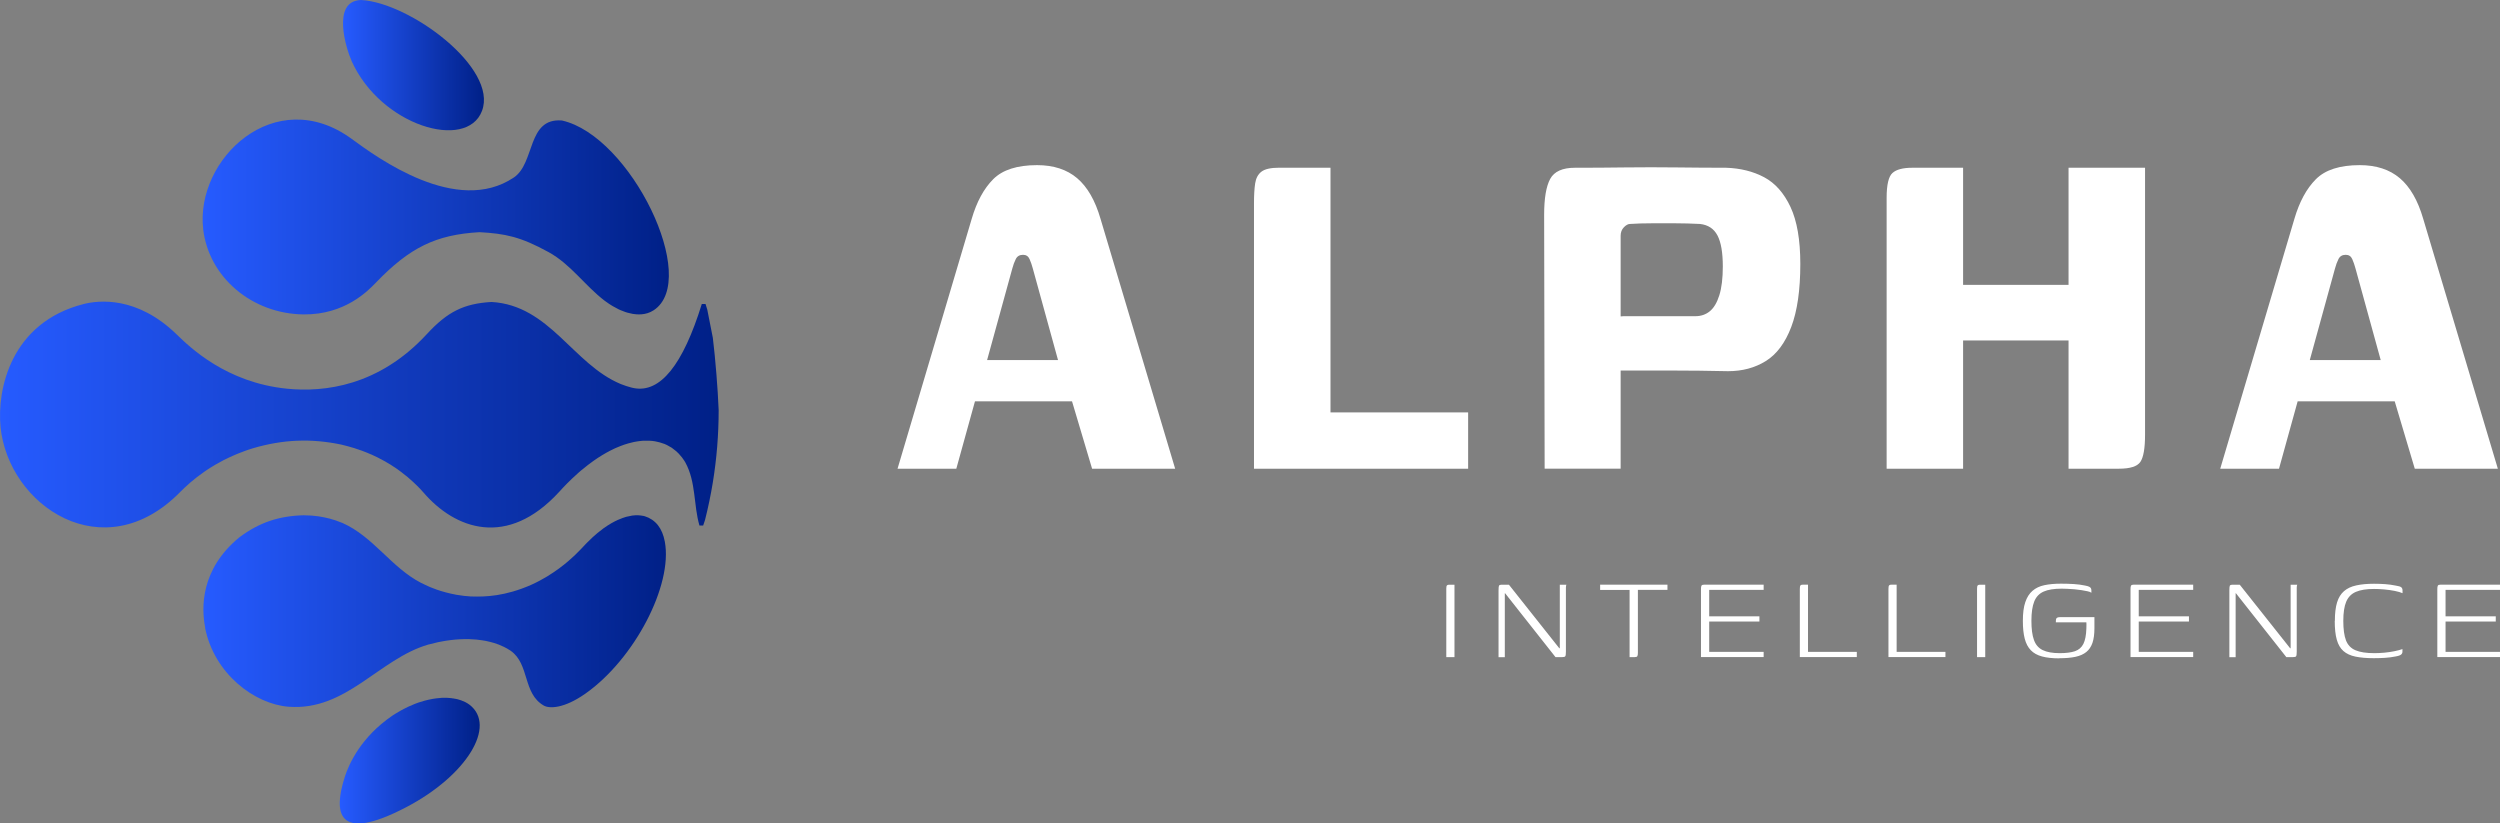 <?xml version="1.0" encoding="UTF-8"?><svg id="Layer_2" xmlns="http://www.w3.org/2000/svg" xmlns:xlink="http://www.w3.org/1999/xlink" viewBox="0 0 601.92 198.27"><rect x="0" y="0" width="601.92" height="198.27" fill="#808080" stroke="none"/><defs><style>.cls-1 {
  fill: url("#linear-gradient");
}

.cls-2 {
  fill: #fff;
}

.cls-3 {
  fill: url("#linear-gradient-3");
}

.cls-4 {
  fill: url("#linear-gradient-4");
}

.cls-5 {
  fill: url("#linear-gradient-2");
}

.cls-6 {
  fill: url("#linear-gradient-6");
}

.cls-7 {
  fill: url("#linear-gradient-5");
}
</style><linearGradient id="linear-gradient" x1="81.8" y1="15.23" x2="115.5" y2="15.23" gradientTransform="translate(0 198.37) scale(1 -1)" gradientUnits="userSpaceOnUse"><stop offset="0" stop-color="#265bff"></stop><stop offset="1" stop-color="#002087"></stop></linearGradient><linearGradient id="linear-gradient-2" x1="48.98" y1="51.2" x2="160.34" y2="51.2" xlink:href="#linear-gradient"></linearGradient><linearGradient id="linear-gradient-3" x1="82.59" y1="182.69" x2="116.52" y2="182.69" xlink:href="#linear-gradient"></linearGradient><linearGradient id="linear-gradient-4" x1="48.79" y1="146.13" x2="161.05" y2="146.13" xlink:href="#linear-gradient"></linearGradient><linearGradient id="linear-gradient-5" x1="145.61" y1="125.73" x2="146.21" y2="125.73" xlink:href="#linear-gradient"></linearGradient><linearGradient id="linear-gradient-6" x1="0" y1="98.55" x2="173.03" y2="98.55" xlink:href="#linear-gradient"></linearGradient></defs><g><g><path class="cls-2" d="m348.22,158.21v-16.45c0-.23.01-.41.04-.55.02-.14.09-.25.19-.32.1-.08.28-.11.53-.11h1.21v17.43h-1.97Z"></path><path class="cls-2" d="m360.8,158.21v-16.03c0-.63.04-1.02.11-1.17s.33-.23.76-.23h1.63l12.17,15.35.08-.15v-15.2h1.59s-.05.11-.08.25-.04.28-.04.44v15.42c0,.61-.05.98-.15,1.12s-.38.21-.83.21h-1.52l-12.17-15.42-.04.08v15.35h-1.52v-.02Z"></path><path class="cls-2" d="m385.25,140.77h16.22v1.25h-7.12v15.16c0,.38-.04.64-.13.8s-.3.23-.62.23h-1.25v-16.18h-7.09v-1.25h-.01Z"></path><path class="cls-2" d="m409.54,158.21v-16.41c0-.38.04-.64.13-.8s.3-.23.63-.23h14.33v1.25h-13.11v6.37h12.09v1.25h-12.09v7.31h13.11v1.25h-15.09Z"></path><path class="cls-2" d="m435.31,140.77v16.18h11.75v1.25h-13.72v-16.41c0-.23.01-.42.04-.57.02-.15.09-.27.19-.34.1-.08.28-.11.53-.11h1.21Z"></path><path class="cls-2" d="m456.65,140.77v16.18h11.75v1.25h-13.72v-16.41c0-.23.01-.42.04-.57.02-.15.09-.27.19-.34.1-.08.28-.11.53-.11h1.21Z"></path><path class="cls-2" d="m476.01,158.21v-16.45c0-.23.01-.41.04-.55.02-.14.09-.25.19-.32.1-.08.28-.11.53-.11h1.21v17.43h-1.97Z"></path><path class="cls-2" d="m495.83,158.51c-1.67,0-3.06-.15-4.19-.46-1.12-.3-2.02-.8-2.69-1.5-.67-.69-1.16-1.62-1.46-2.77-.3-1.15-.45-2.58-.45-4.3,0-1.84.19-3.35.59-4.51.39-1.16.97-2.07,1.74-2.73.77-.66,1.72-1.11,2.86-1.35s2.46-.36,3.98-.36c1.09,0,2.12.03,3.09.09.97.06,1.88.18,2.71.36.43.08.76.17.99.28s.37.25.44.4c.06.15.1.32.1.49v.57c-.18-.15-.48-.27-.91-.36s-.92-.18-1.46-.27c-.54-.09-1.11-.16-1.69-.21s-1.14-.09-1.69-.11c-.54-.02-1.01-.04-1.38-.04-1.85,0-3.3.23-4.36.7s-1.82,1.26-2.27,2.39-.68,2.67-.68,4.64.2,3.49.61,4.62c.4,1.14,1.1,1.95,2.1,2.44s2.37.74,4.11.74c1.52,0,2.73-.16,3.66-.47.92-.32,1.6-.9,2.03-1.76.43-.86.67-2.08.72-3.68.02-.38.03-.7.02-.97s-.02-.45-.02-.55h-7.35c0-.35.02-.61.06-.78.04-.16.15-.29.32-.36s.43-.11.76-.11h8.15v2.69c0,1.41-.16,2.58-.47,3.51-.32.92-.81,1.66-1.48,2.2s-1.54.93-2.61,1.16-2.36.34-3.85.34l-.03.03Z"></path><path class="cls-2" d="m512.96,158.21v-16.41c0-.38.04-.64.13-.8s.3-.23.63-.23h14.33v1.25h-13.11v6.37h12.09v1.25h-12.09v7.31h13.11v1.25h-15.09Z"></path><path class="cls-2" d="m536.76,158.21v-16.03c0-.63.04-1.02.11-1.17s.33-.23.76-.23h1.63l12.17,15.35.08-.15v-15.2h1.59s-.05.11-.08.25-.04.28-.04.44v15.42c0,.61-.05.98-.15,1.12-.1.14-.38.21-.83.21h-1.52l-12.17-15.42-.04.08v15.35h-1.52v-.02Z"></path><path class="cls-2" d="m562.16,149.49c0-1.82.18-3.3.53-4.45.35-1.15.91-2.05,1.67-2.71s1.74-1.12,2.94-1.38c1.2-.27,2.63-.4,4.3-.4.91,0,1.79.03,2.65.09.86.06,1.73.18,2.61.36.68.1,1.12.24,1.31.42s.28.42.28.72v.68c-.43-.2-1.06-.38-1.88-.55-.82-.16-1.68-.28-2.58-.36s-1.7-.11-2.41-.11c-1.82,0-3.27.23-4.36.7-1.09.47-1.86,1.26-2.33,2.37-.47,1.11-.7,2.65-.7,4.62s.21,3.56.64,4.68,1.19,1.92,2.29,2.39,2.62.7,4.57.7c.68,0,1.46-.04,2.33-.11.87-.08,1.7-.2,2.48-.36.78-.16,1.43-.33,1.93-.51v.64c0,.25-.1.47-.3.66s-.64.35-1.33.47c-.88.18-1.76.29-2.62.34s-1.74.08-2.65.08c-1.74,0-3.22-.13-4.42-.38s-2.17-.7-2.9-1.35c-.73-.64-1.26-1.55-1.59-2.73-.33-1.17-.49-2.68-.49-4.53h.03Z"></path><path class="cls-2" d="m586.83,158.21v-16.41c0-.38.04-.64.13-.8s.3-.23.63-.23h14.33v1.25h-13.11v6.37h12.09v1.25h-12.09v7.31h13.11v1.25h-15.09Z"></path></g><g><path class="cls-2" d="m216.1,112.85l17.86-60.17c1.2-4.1,2.92-7.27,5.17-9.53s5.77-3.39,10.56-3.39c3.97,0,7.19,1.05,9.66,3.15s4.34,5.36,5.62,9.77l17.97,60.17h-20l-4.83-16.22h-23.37l-4.49,16.22h-14.15Zm21.57-26.15h17.07l-6.07-22.05c-.22-.84-.49-1.6-.79-2.28-.3-.68-.83-1.02-1.57-1.02-.82,0-1.4.34-1.74,1.02s-.62,1.44-.84,2.28l-6.07,22.05h.01Z"></path><path class="cls-2" d="m320.34,40.39v58.91h33.14v13.55h-51.56v-63.95c0-1.89.09-3.46.28-4.73.19-1.26.69-2.21,1.52-2.84.82-.63,2.25-.95,4.27-.95h12.36,0Z"></path><path class="cls-2" d="m371.9,112.85c0-10.18-.02-20.37-.06-30.56s-.06-20.37-.06-30.56c0-3.99.49-6.88,1.46-8.66.97-1.78,2.96-2.68,5.95-2.68,3.89,0,7.92-.02,12.08-.08,4.16-.05,8.29-.05,12.41,0s8.09.08,11.91.08c3.44.11,6.5.87,9.16,2.28,2.66,1.42,4.77,3.81,6.35,7.17,1.57,3.36,2.36,7.93,2.36,13.7,0,6.3-.73,11.37-2.19,15.2-1.46,3.83-3.5,6.56-6.12,8.19-2.62,1.63-5.65,2.44-9.1,2.44-4.49-.1-9.14-.16-13.93-.16h-13.82v-8.59c0-1.84.19-3.04.56-3.62s1.05-.87,2.02-.87h17.3c1.35,0,2.51-.39,3.48-1.18s1.74-2.07,2.3-3.86c.56-1.78.84-4.1.84-6.93,0-3.36-.43-5.85-1.29-7.48-.86-1.63-2.27-2.55-4.21-2.76-2.02-.1-3.99-.16-5.9-.16h-5.67c-1.87,0-3.63.05-5.28.16-.45,0-.94.26-1.46.79s-.79,1.21-.79,2.05v56.08h-18.31.01Z"></path><path class="cls-2" d="m454.24,112.85V47.64c0-3.15.47-5.14,1.4-5.99.94-.84,2.53-1.26,4.77-1.26h12.24v28.2h25.39v-28.2h18.42v64.27c0,3.26-.38,5.43-1.12,6.54-.75,1.1-2.47,1.65-5.17,1.65h-12.13v-30.87h-25.39v30.87h-18.42.01Z"></path><path class="cls-2" d="m534.56,112.85l17.86-60.17c1.2-4.1,2.92-7.27,5.17-9.53s5.77-3.39,10.56-3.39c3.97,0,7.19,1.05,9.66,3.15s4.34,5.36,5.62,9.77l17.97,60.17h-20l-4.83-16.22h-23.37l-4.49,16.22h-14.15,0Zm21.57-26.15h17.07l-6.07-22.05c-.22-.84-.49-1.6-.79-2.28s-.83-1.02-1.57-1.02c-.82,0-1.4.34-1.74,1.02-.34.68-.62,1.44-.84,2.28l-6.07,22.05h.01Z"></path></g></g><g><path class="cls-1" d="m82.99,187.14c-2.63,8.21-2.19,16.12,14.87,7.18,14.49-7.59,21.84-19.59,15.14-24.68-1.32-.96-2.82-1.29-3.25-1.37-.32-.07-.4-.09-.68-.12h-.09l-.18-.04c-.1,0-.22-.02-.32-.03-.15-.02-.16-.02-.16-.02h0c-.53-.05-.81-.05-1.19-.05h-.7c-.72.05-1.27.11-1.46.14-.29.04-.58.09-.86.13-2.76.51-4.61,1.35-4.62,1.36-.85.35-1.53.66-2.27,1.05h0c-.09.05-.9.46-1.79,1.01l-.12.07c-.1.06-.24.15-.34.22-.11.07-.12.07-.12.07-.1.07-.24.15-.34.22-.11.08-.12.08-.12.08-7.44,5.12-10.34,11.45-11.41,14.77"></path><path class="cls-5" d="m49.37,151.13c2.19,11.12,11.95,18.41,20.13,19.03,13.88,1.05,21.72-11.48,33.58-14.96l.3-.07c.54-.15,1.25-.32,2.12-.52,1.56-.3,1.8-.34,2.86-.48.42-.05.84-.09,1.26-.14.17,0,.4-.03.57-.04.49-.03.5-.03.5-.03,1.72-.08,2.75-.04,3.94.06,1.08.12,1.11.12,1.36.17.67.1,1.15.17,2.1.42.64.17,1.03.27,1.98.62.68.28,1.71.71,2.81,1.44l.07.05c4.61,3.23,2.87,10.3,8,13.21,1.22.69,4.71.85,10.07-2.94,11.74-8.3,21-26.05,19.05-36.53-.6-3.24-2.23-5.31-4.84-6.13l-.28-.07c-.96-.17-1.61-.23-2.73-.09-.53.09-1.01.19-1.44.3l-.06.02c-.81.25-2.72.83-5.29,2.67h-.02c-1.36,1.01-1.93,1.52-2.65,2.17l-.07.06c-.57.54-.69.65-1.5,1.46-.48.5-.94,1.01-1.42,1.5-.31.33-.77.78-1.37,1.37l-.13.12c-.78.72-1.85,1.72-3.62,3.03-1.76,1.28-3.8,2.64-6.8,4-6.17,2.7-10.91,2.9-14.35,2.78h-.14c-1.26-.09-1.91-.15-3.36-.39l-.12-.02c-3.74-.69-6.33-1.8-7.53-2.4-.3-.14-.7-.33-1-.48-7.14-3.69-11.44-11.1-18.88-14.4-1.49-.59-1.82-.69-3.13-1.07h-.03c-1.58-.39-3.35-.77-6.2-.79-5.96.15-10.69,1.75-15.34,5.21-.23.18-.24.18-.24.18-9.27,7.69-9.07,16.89-8.12,21.69"></path><path class="cls-3" d="m84.66,14.71c7.05,15.62,27.69,21.66,31.38,12.01,3.94-10.31-17.33-26.08-29.1-26.72-7.23.21-3.57,11.84-2.27,14.71"></path><path class="cls-4" d="m146.08,72.76s.09.06.14.09l-.12-.09h-.02m-.39-.29l-.07-.05h0l.07.05m-96.76-17.25c-2-16.9,17.3-35.26,35.77-21.76,6.26,4.58,25.3,18.51,39.02,9.27,5.16-3.47,3.14-14.4,11.57-13.72,16.58,3.71,33.32,38.29,22.11,45.68-2.04,1.35-4.25,1-5.08.88-.49-.09-.92-.19-1.29-.3l-.51-.16c-.34-.12-.79-.3-1.13-.44l-.1-.04-.45-.21c-.43-.21-.89-.47-1.4-.76-.55-.34-1.07-.66-1.77-1.19l-.07-.05c-4.77-3.62-8.18-8.8-13.54-11.73-6.74-3.7-10.42-4.44-16.6-4.79h-.02c-10.48.6-16.78,3.67-24.97,12.18-1.84,1.91-7.42,7.72-17.37,7.62-12.42-.13-22.82-8.93-24.18-20.48"></path><path class="cls-7" d="m146.08,72.76h.02l.12.09h0s-.09-.06-.13-.09m-.39-.29l-.07-.05h0l.07.05"></path><path class="cls-6" d="m.12,102.72c1.86,19.07,24.85,34.57,43.31,15.69,1.35-1.34,3.03-2.93,5.8-4.86.26-.17.6-.41.86-.58l.14-.08.04-.03.12-.08.15-.1c.39-.24.92-.56,1.31-.8l.08-.03h0l.03-.03c.95-.53,1.2-.67,1.86-1.02l.17-.09.08-.03.18-.09,1.03-.5c.4-.18.94-.43,1.35-.6l.08-.03.04-.02.48-.2c.6-.24,2.18-.87,3.67-1.31,7.23-2.13,13.98-2.41,21.25-.89l.36.09c1.32.33,3.79.93,6.88,2.3l.11.04.11.05.06.03c.36.17.84.39,1.19.56l.39.2.12.07.08.05.09.05.13.05.58.32c.26.15.63.3.87.49.29.17.67.39.95.56l.33.22.05.03.35.24h.02l.03.03h.02l.12.08q.71.49.72.49l.09.07.05.04.1.07.45.33.14.1c1.56,1.2,1.83,1.44,2.93,2.44l.12.12.88.84.71.73c.23.25.54.59.77.84,7.61,8.86,20.19,13.48,32.68-.14,1.19-1.31,2.36-2.56,4.6-4.57l.55-.48.03-.02.15-.13.11-.09.11-.08c3.78-3.16,6.56-4.48,7.89-5.12l.06-.03h.02l.05-.03.06-.02.07-.03c1.37-.57,2.27-.95,4.21-1.39l.41-.08h.04l.31-.06q.53-.08.54-.08c.49-.06.51-.06.52-.06.43-.04.44-.04.44-.04,2.51-.08,3.52.18,5.21.78.37.17.56.25.56.25.34.19.8.44,1.13.64l.05.03h0c.33.25.77.57,1.08.84.4.39.6.58.6.58.75.85.85.96,1.34,1.71l.03.05.09.15.04.07.04.08h.02l.02.05c2.59,4.73,1.95,10.19,3.39,15.18h.9c.13-.4.31-.94.45-1.34.75-2.97,1.38-5.99,1.88-9.05.92-5.66,1.4-11.47,1.4-17.39-.21-5.23-.77-12.19-1.4-17.39l-1.34-6.81c-.13-.41-.29-.95-.42-1.35h-.9c-4.55,14.69-10,21.44-16.33,20.25l-.56-.12c-1.18-.33-1.39-.39-2.54-.83l-.08-.03c-11.52-4.78-17.08-18.95-31.12-19.76-6.66.39-10.6,2.34-15.59,7.76-11.53,12.49-24.67,14.03-33.67,13.12-14.59-1.47-23.32-9.93-26.6-13.12-9.54-9.25-18.79-8.16-22.32-7.27C2.52,77.68-.73,93.87.13,102.73"></path></g></svg>